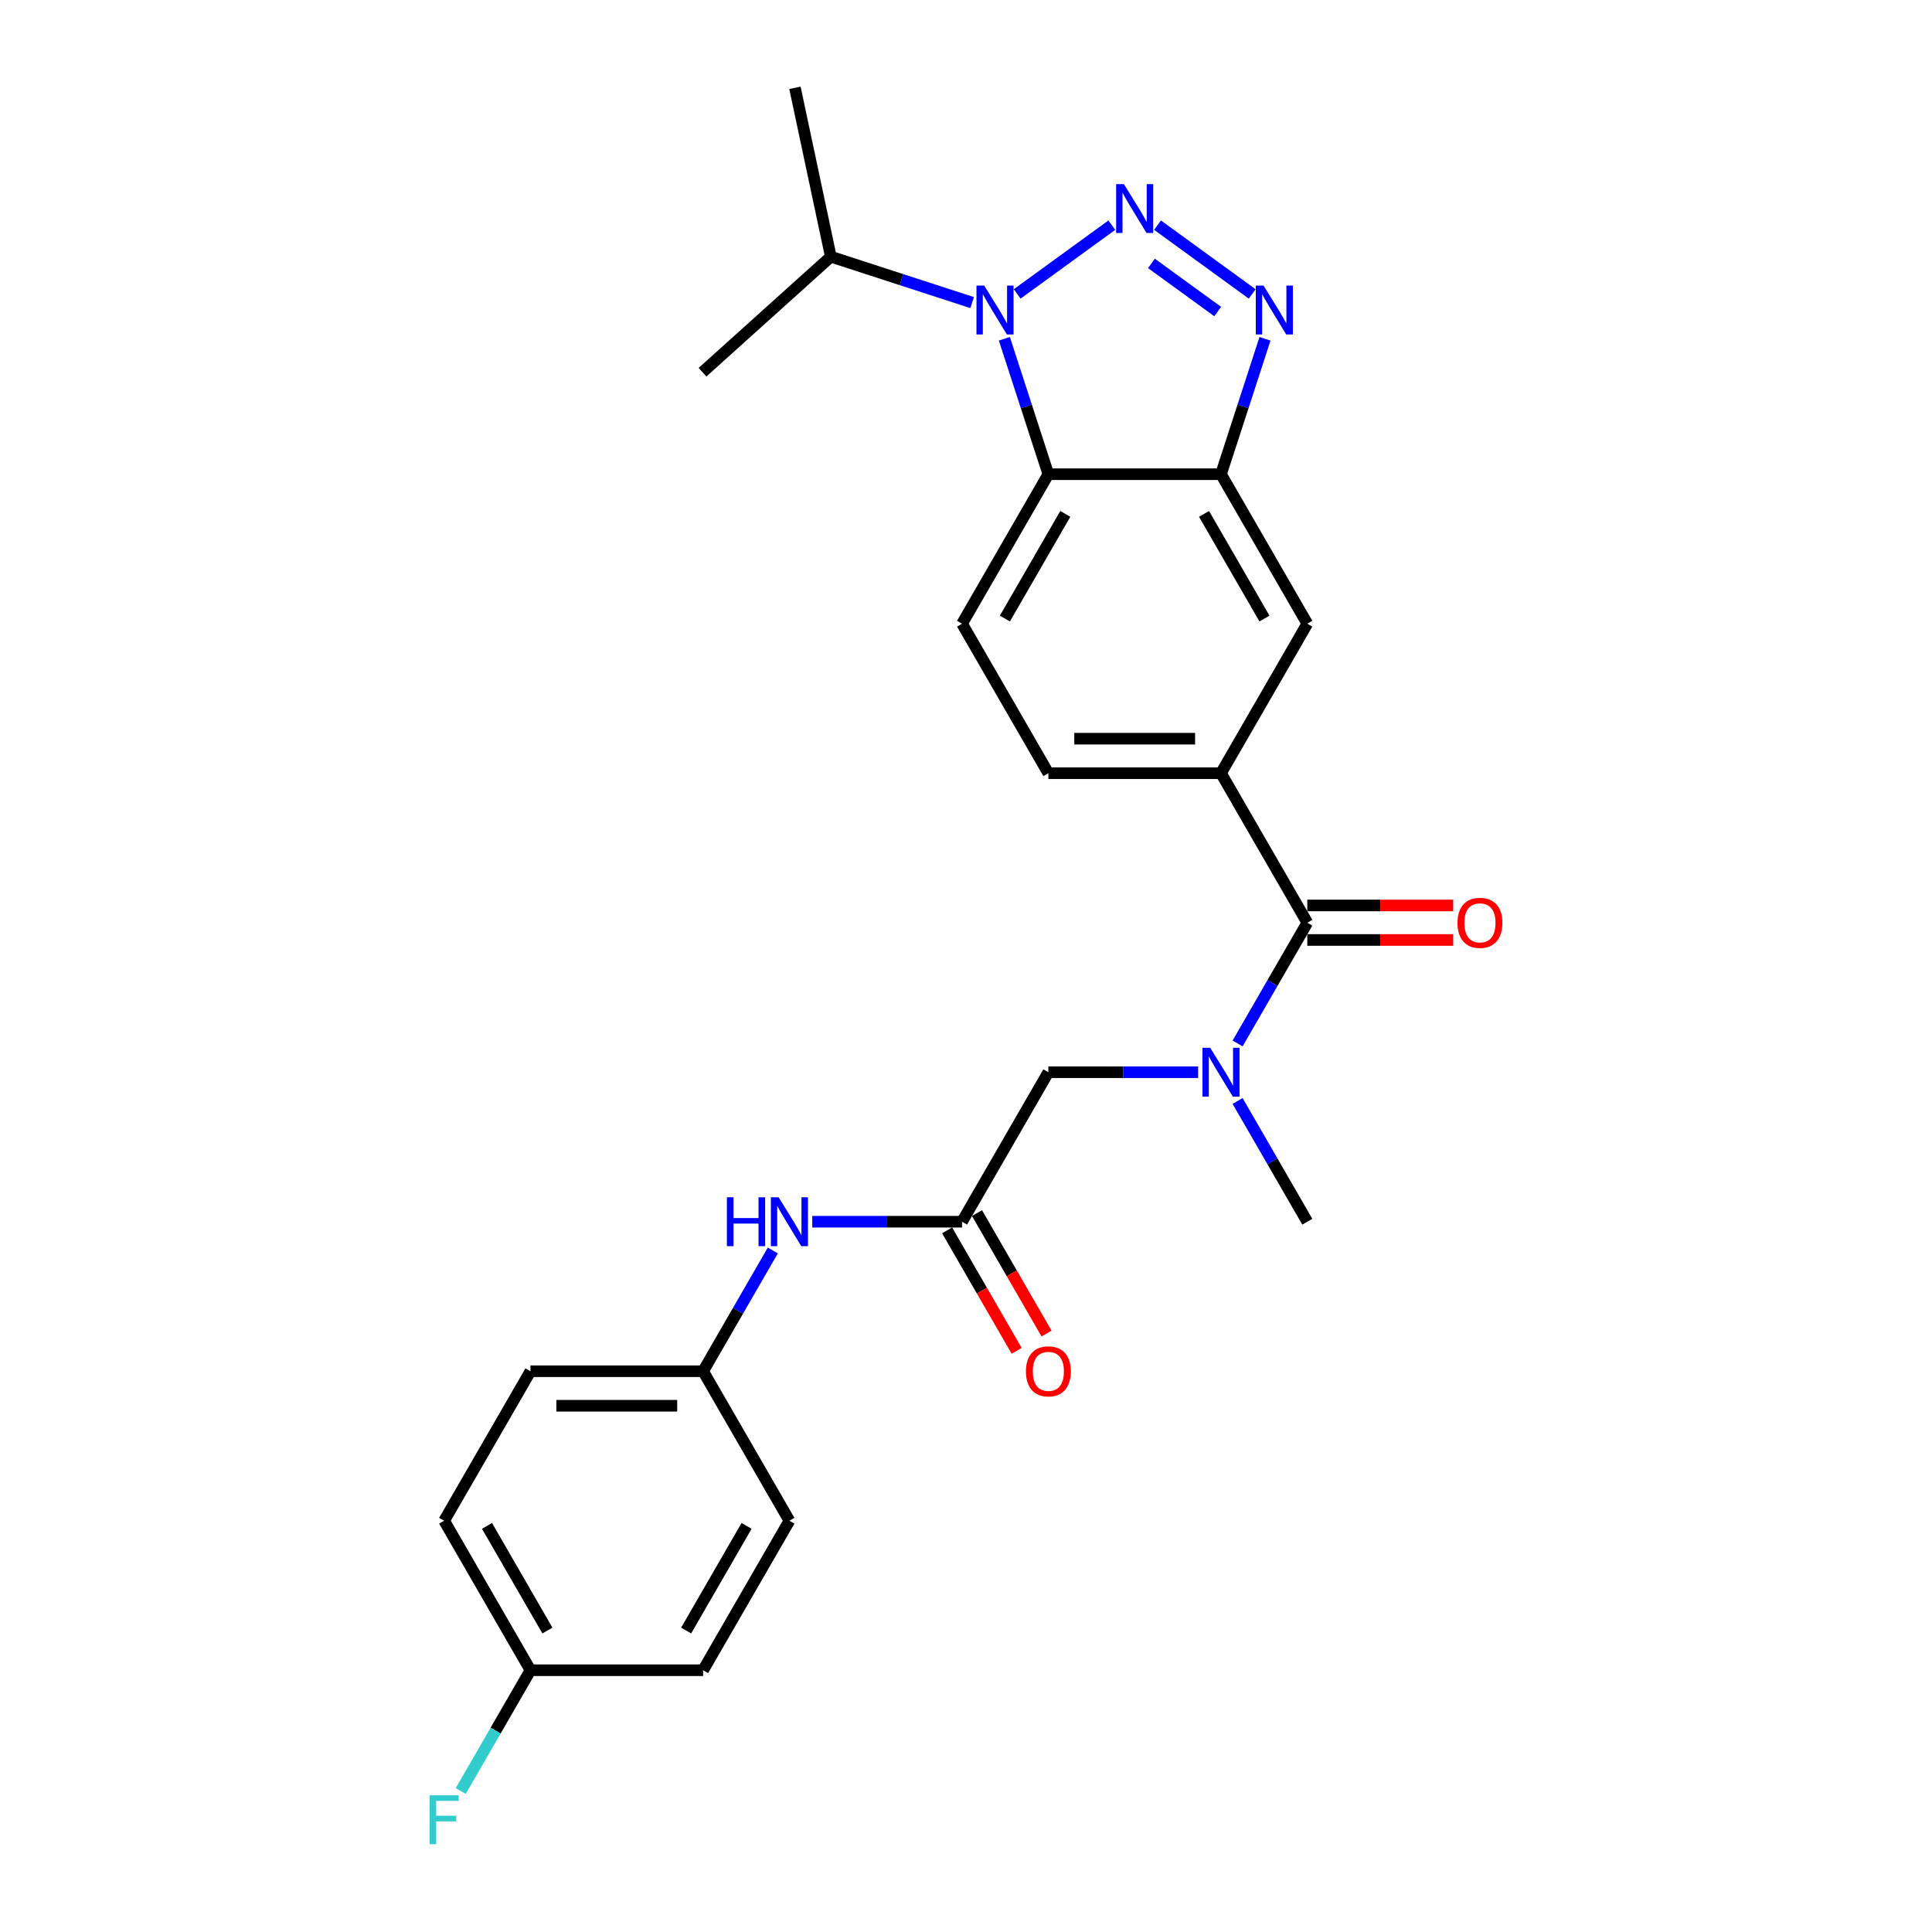 <?xml version='1.0' encoding='iso-8859-1'?>
<svg version='1.1' baseProfile='full'
              xmlns='http://www.w3.org/2000/svg'
                      xmlns:rdkit='http://www.rdkit.org/xml'
                      xmlns:xlink='http://www.w3.org/1999/xlink'
                  xml:space='preserve'
width='1000px' height='1000px' viewBox='0 0 1000 1000'>
<!-- END OF HEADER -->
<rect style='opacity:1.0;fill:#FFFFFF;stroke:none' width='1000' height='1000' x='0' y='0'> </rect>
<path class='bond-0' d='M 575.477,116.542 L 526.484,152.138' style='fill:none;fill-rule:evenodd;stroke:#0000FF;stroke-width:6px;stroke-linecap:butt;stroke-linejoin:miter;stroke-opacity:1' />
<path class='bond-1' d='M 599.138,116.542 L 648.132,152.138' style='fill:none;fill-rule:evenodd;stroke:#0000FF;stroke-width:6px;stroke-linecap:butt;stroke-linejoin:miter;stroke-opacity:1' />
<path class='bond-1' d='M 595.983,136.339 L 630.278,161.256' style='fill:none;fill-rule:evenodd;stroke:#0000FF;stroke-width:6px;stroke-linecap:butt;stroke-linejoin:miter;stroke-opacity:1' />
<path class='bond-2' d='M 519.856,175.354 L 531.243,210.401' style='fill:none;fill-rule:evenodd;stroke:#0000FF;stroke-width:6px;stroke-linecap:butt;stroke-linejoin:miter;stroke-opacity:1' />
<path class='bond-2' d='M 531.243,210.401 L 542.631,245.448' style='fill:none;fill-rule:evenodd;stroke:#000000;stroke-width:6px;stroke-linecap:butt;stroke-linejoin:miter;stroke-opacity:1' />
<path class='bond-14' d='M 503.188,156.624 L 466.613,144.74' style='fill:none;fill-rule:evenodd;stroke:#0000FF;stroke-width:6px;stroke-linecap:butt;stroke-linejoin:miter;stroke-opacity:1' />
<path class='bond-14' d='M 466.613,144.74 L 430.038,132.856' style='fill:none;fill-rule:evenodd;stroke:#000000;stroke-width:6px;stroke-linecap:butt;stroke-linejoin:miter;stroke-opacity:1' />
<path class='bond-3' d='M 654.76,175.354 L 643.372,210.401' style='fill:none;fill-rule:evenodd;stroke:#0000FF;stroke-width:6px;stroke-linecap:butt;stroke-linejoin:miter;stroke-opacity:1' />
<path class='bond-3' d='M 643.372,210.401 L 631.985,245.448' style='fill:none;fill-rule:evenodd;stroke:#000000;stroke-width:6px;stroke-linecap:butt;stroke-linejoin:miter;stroke-opacity:1' />
<path class='bond-9' d='M 542.631,245.448 L 497.954,322.831' style='fill:none;fill-rule:evenodd;stroke:#000000;stroke-width:6px;stroke-linecap:butt;stroke-linejoin:miter;stroke-opacity:1' />
<path class='bond-9' d='M 551.406,265.991 L 520.132,320.159' style='fill:none;fill-rule:evenodd;stroke:#000000;stroke-width:6px;stroke-linecap:butt;stroke-linejoin:miter;stroke-opacity:1' />
<path class='bond-26' d='M 542.631,245.448 L 631.985,245.448' style='fill:none;fill-rule:evenodd;stroke:#000000;stroke-width:6px;stroke-linecap:butt;stroke-linejoin:miter;stroke-opacity:1' />
<path class='bond-8' d='M 631.985,245.448 L 676.662,322.831' style='fill:none;fill-rule:evenodd;stroke:#000000;stroke-width:6px;stroke-linecap:butt;stroke-linejoin:miter;stroke-opacity:1' />
<path class='bond-8' d='M 623.21,265.991 L 654.483,320.159' style='fill:none;fill-rule:evenodd;stroke:#000000;stroke-width:6px;stroke-linecap:butt;stroke-linejoin:miter;stroke-opacity:1' />
<path class='bond-4' d='M 676.662,477.597 L 631.985,400.214' style='fill:none;fill-rule:evenodd;stroke:#000000;stroke-width:6px;stroke-linecap:butt;stroke-linejoin:miter;stroke-opacity:1' />
<path class='bond-5' d='M 676.662,477.597 L 658.62,508.845' style='fill:none;fill-rule:evenodd;stroke:#000000;stroke-width:6px;stroke-linecap:butt;stroke-linejoin:miter;stroke-opacity:1' />
<path class='bond-5' d='M 658.62,508.845 L 640.579,540.093' style='fill:none;fill-rule:evenodd;stroke:#0000FF;stroke-width:6px;stroke-linecap:butt;stroke-linejoin:miter;stroke-opacity:1' />
<path class='bond-13' d='M 676.662,486.532 L 714.414,486.532' style='fill:none;fill-rule:evenodd;stroke:#000000;stroke-width:6px;stroke-linecap:butt;stroke-linejoin:miter;stroke-opacity:1' />
<path class='bond-13' d='M 714.414,486.532 L 752.166,486.532' style='fill:none;fill-rule:evenodd;stroke:#FF0000;stroke-width:6px;stroke-linecap:butt;stroke-linejoin:miter;stroke-opacity:1' />
<path class='bond-13' d='M 676.662,468.661 L 714.414,468.661' style='fill:none;fill-rule:evenodd;stroke:#000000;stroke-width:6px;stroke-linecap:butt;stroke-linejoin:miter;stroke-opacity:1' />
<path class='bond-13' d='M 714.414,468.661 L 752.166,468.661' style='fill:none;fill-rule:evenodd;stroke:#FF0000;stroke-width:6px;stroke-linecap:butt;stroke-linejoin:miter;stroke-opacity:1' />
<path class='bond-10' d='M 620.154,554.979 L 581.392,554.979' style='fill:none;fill-rule:evenodd;stroke:#0000FF;stroke-width:6px;stroke-linecap:butt;stroke-linejoin:miter;stroke-opacity:1' />
<path class='bond-10' d='M 581.392,554.979 L 542.631,554.979' style='fill:none;fill-rule:evenodd;stroke:#000000;stroke-width:6px;stroke-linecap:butt;stroke-linejoin:miter;stroke-opacity:1' />
<path class='bond-23' d='M 640.579,569.866 L 658.62,601.114' style='fill:none;fill-rule:evenodd;stroke:#0000FF;stroke-width:6px;stroke-linecap:butt;stroke-linejoin:miter;stroke-opacity:1' />
<path class='bond-23' d='M 658.62,601.114 L 676.662,632.362' style='fill:none;fill-rule:evenodd;stroke:#000000;stroke-width:6px;stroke-linecap:butt;stroke-linejoin:miter;stroke-opacity:1' />
<path class='bond-6' d='M 631.985,400.214 L 676.662,322.831' style='fill:none;fill-rule:evenodd;stroke:#000000;stroke-width:6px;stroke-linecap:butt;stroke-linejoin:miter;stroke-opacity:1' />
<path class='bond-27' d='M 631.985,400.214 L 542.631,400.214' style='fill:none;fill-rule:evenodd;stroke:#000000;stroke-width:6px;stroke-linecap:butt;stroke-linejoin:miter;stroke-opacity:1' />
<path class='bond-27' d='M 618.582,382.343 L 556.034,382.343' style='fill:none;fill-rule:evenodd;stroke:#000000;stroke-width:6px;stroke-linecap:butt;stroke-linejoin:miter;stroke-opacity:1' />
<path class='bond-7' d='M 497.954,632.362 L 542.631,554.979' style='fill:none;fill-rule:evenodd;stroke:#000000;stroke-width:6px;stroke-linecap:butt;stroke-linejoin:miter;stroke-opacity:1' />
<path class='bond-11' d='M 497.954,632.362 L 459.192,632.362' style='fill:none;fill-rule:evenodd;stroke:#000000;stroke-width:6px;stroke-linecap:butt;stroke-linejoin:miter;stroke-opacity:1' />
<path class='bond-11' d='M 459.192,632.362 L 420.43,632.362' style='fill:none;fill-rule:evenodd;stroke:#0000FF;stroke-width:6px;stroke-linecap:butt;stroke-linejoin:miter;stroke-opacity:1' />
<path class='bond-15' d='M 490.216,636.83 L 508.215,668.006' style='fill:none;fill-rule:evenodd;stroke:#000000;stroke-width:6px;stroke-linecap:butt;stroke-linejoin:miter;stroke-opacity:1' />
<path class='bond-15' d='M 508.215,668.006 L 526.215,699.183' style='fill:none;fill-rule:evenodd;stroke:#FF0000;stroke-width:6px;stroke-linecap:butt;stroke-linejoin:miter;stroke-opacity:1' />
<path class='bond-15' d='M 505.692,627.894 L 523.692,659.071' style='fill:none;fill-rule:evenodd;stroke:#000000;stroke-width:6px;stroke-linecap:butt;stroke-linejoin:miter;stroke-opacity:1' />
<path class='bond-15' d='M 523.692,659.071 L 541.692,690.248' style='fill:none;fill-rule:evenodd;stroke:#FF0000;stroke-width:6px;stroke-linecap:butt;stroke-linejoin:miter;stroke-opacity:1' />
<path class='bond-12' d='M 497.954,322.831 L 542.631,400.214' style='fill:none;fill-rule:evenodd;stroke:#000000;stroke-width:6px;stroke-linecap:butt;stroke-linejoin:miter;stroke-opacity:1' />
<path class='bond-16' d='M 400.005,647.248 L 381.964,678.497' style='fill:none;fill-rule:evenodd;stroke:#0000FF;stroke-width:6px;stroke-linecap:butt;stroke-linejoin:miter;stroke-opacity:1' />
<path class='bond-16' d='M 381.964,678.497 L 363.923,709.745' style='fill:none;fill-rule:evenodd;stroke:#000000;stroke-width:6px;stroke-linecap:butt;stroke-linejoin:miter;stroke-opacity:1' />
<path class='bond-24' d='M 430.038,132.856 L 411.461,45.455' style='fill:none;fill-rule:evenodd;stroke:#000000;stroke-width:6px;stroke-linecap:butt;stroke-linejoin:miter;stroke-opacity:1' />
<path class='bond-25' d='M 430.038,132.856 L 363.635,192.645' style='fill:none;fill-rule:evenodd;stroke:#000000;stroke-width:6px;stroke-linecap:butt;stroke-linejoin:miter;stroke-opacity:1' />
<path class='bond-19' d='M 363.923,709.745 L 408.6,787.127' style='fill:none;fill-rule:evenodd;stroke:#000000;stroke-width:6px;stroke-linecap:butt;stroke-linejoin:miter;stroke-opacity:1' />
<path class='bond-20' d='M 363.923,709.745 L 274.569,709.745' style='fill:none;fill-rule:evenodd;stroke:#000000;stroke-width:6px;stroke-linecap:butt;stroke-linejoin:miter;stroke-opacity:1' />
<path class='bond-20' d='M 350.52,727.616 L 287.972,727.616' style='fill:none;fill-rule:evenodd;stroke:#000000;stroke-width:6px;stroke-linecap:butt;stroke-linejoin:miter;stroke-opacity:1' />
<path class='bond-17' d='M 274.569,864.51 L 229.892,787.127' style='fill:none;fill-rule:evenodd;stroke:#000000;stroke-width:6px;stroke-linecap:butt;stroke-linejoin:miter;stroke-opacity:1' />
<path class='bond-17' d='M 283.344,843.967 L 252.07,789.799' style='fill:none;fill-rule:evenodd;stroke:#000000;stroke-width:6px;stroke-linecap:butt;stroke-linejoin:miter;stroke-opacity:1' />
<path class='bond-18' d='M 274.569,864.51 L 256.528,895.758' style='fill:none;fill-rule:evenodd;stroke:#000000;stroke-width:6px;stroke-linecap:butt;stroke-linejoin:miter;stroke-opacity:1' />
<path class='bond-18' d='M 256.528,895.758 L 238.487,927.007' style='fill:none;fill-rule:evenodd;stroke:#33CCCC;stroke-width:6px;stroke-linecap:butt;stroke-linejoin:miter;stroke-opacity:1' />
<path class='bond-28' d='M 274.569,864.51 L 363.923,864.51' style='fill:none;fill-rule:evenodd;stroke:#000000;stroke-width:6px;stroke-linecap:butt;stroke-linejoin:miter;stroke-opacity:1' />
<path class='bond-22' d='M 408.6,787.127 L 363.923,864.51' style='fill:none;fill-rule:evenodd;stroke:#000000;stroke-width:6px;stroke-linecap:butt;stroke-linejoin:miter;stroke-opacity:1' />
<path class='bond-22' d='M 386.422,789.799 L 355.148,843.967' style='fill:none;fill-rule:evenodd;stroke:#000000;stroke-width:6px;stroke-linecap:butt;stroke-linejoin:miter;stroke-opacity:1' />
<path class='bond-21' d='M 274.569,709.745 L 229.892,787.127' style='fill:none;fill-rule:evenodd;stroke:#000000;stroke-width:6px;stroke-linecap:butt;stroke-linejoin:miter;stroke-opacity:1' />
<path  class='atom-0' d='M 581.714 95.294
L 590.006 108.697
Q 590.828 110.02, 592.151 112.415
Q 593.473 114.809, 593.545 114.952
L 593.545 95.294
L 596.904 95.294
L 596.904 120.599
L 593.437 120.599
L 584.538 105.945
Q 583.501 104.23, 582.393 102.264
Q 581.321 100.298, 580.999 99.691
L 580.999 120.599
L 577.711 120.599
L 577.711 95.294
L 581.714 95.294
' fill='#0000FF'/>
<path  class='atom-1' d='M 509.425 147.815
L 517.717 161.218
Q 518.539 162.541, 519.862 164.935
Q 521.184 167.33, 521.256 167.473
L 521.256 147.815
L 524.615 147.815
L 524.615 173.12
L 521.149 173.12
L 512.249 158.466
Q 511.212 156.751, 510.104 154.785
Q 509.032 152.819, 508.71 152.211
L 508.71 173.12
L 505.422 173.12
L 505.422 147.815
L 509.425 147.815
' fill='#0000FF'/>
<path  class='atom-2' d='M 654.003 147.815
L 662.295 161.218
Q 663.117 162.541, 664.439 164.935
Q 665.762 167.33, 665.833 167.473
L 665.833 147.815
L 669.193 147.815
L 669.193 173.12
L 665.726 173.12
L 656.827 158.466
Q 655.79 156.751, 654.682 154.785
Q 653.61 152.819, 653.288 152.211
L 653.288 173.12
L 650 173.12
L 650 147.815
L 654.003 147.815
' fill='#0000FF'/>
<path  class='atom-6' d='M 626.391 542.327
L 634.683 555.73
Q 635.505 557.052, 636.828 559.447
Q 638.15 561.842, 638.222 561.985
L 638.222 542.327
L 641.581 542.327
L 641.581 567.632
L 638.114 567.632
L 629.215 552.978
Q 628.178 551.262, 627.07 549.296
Q 625.998 547.331, 625.676 546.723
L 625.676 567.632
L 622.388 567.632
L 622.388 542.327
L 626.391 542.327
' fill='#0000FF'/>
<path  class='atom-12' d='M 376.236 619.709
L 379.667 619.709
L 379.667 630.468
L 392.606 630.468
L 392.606 619.709
L 396.037 619.709
L 396.037 645.015
L 392.606 645.015
L 392.606 633.327
L 379.667 633.327
L 379.667 645.015
L 376.236 645.015
L 376.236 619.709
' fill='#0000FF'/>
<path  class='atom-12' d='M 403.006 619.709
L 411.298 633.113
Q 412.12 634.435, 413.443 636.83
Q 414.765 639.224, 414.837 639.367
L 414.837 619.709
L 418.197 619.709
L 418.197 645.015
L 414.73 645.015
L 405.83 630.36
Q 404.793 628.645, 403.685 626.679
Q 402.613 624.713, 402.292 624.106
L 402.292 645.015
L 399.003 645.015
L 399.003 619.709
L 403.006 619.709
' fill='#0000FF'/>
<path  class='atom-14' d='M 754.399 477.668
Q 754.399 471.592, 757.402 468.196
Q 760.404 464.801, 766.015 464.801
Q 771.627 464.801, 774.629 468.196
Q 777.631 471.592, 777.631 477.668
Q 777.631 483.816, 774.593 487.318
Q 771.555 490.785, 766.015 490.785
Q 760.44 490.785, 757.402 487.318
Q 754.399 483.851, 754.399 477.668
M 766.015 487.926
Q 769.876 487.926, 771.949 485.352
Q 774.057 482.743, 774.057 477.668
Q 774.057 472.7, 771.949 470.198
Q 769.876 467.66, 766.015 467.66
Q 762.155 467.66, 760.047 470.162
Q 757.974 472.664, 757.974 477.668
Q 757.974 482.779, 760.047 485.352
Q 762.155 487.926, 766.015 487.926
' fill='#FF0000'/>
<path  class='atom-16' d='M 531.015 709.816
Q 531.015 703.74, 534.017 700.345
Q 537.019 696.949, 542.631 696.949
Q 548.242 696.949, 551.244 700.345
Q 554.247 703.74, 554.247 709.816
Q 554.247 715.964, 551.209 719.466
Q 548.171 722.933, 542.631 722.933
Q 537.055 722.933, 534.017 719.466
Q 531.015 716, 531.015 709.816
M 542.631 720.074
Q 546.491 720.074, 548.564 717.501
Q 550.673 714.892, 550.673 709.816
Q 550.673 704.848, 548.564 702.346
Q 546.491 699.809, 542.631 699.809
Q 538.771 699.809, 536.662 702.31
Q 534.589 704.812, 534.589 709.816
Q 534.589 714.927, 536.662 717.501
Q 538.771 720.074, 542.631 720.074
' fill='#FF0000'/>
<path  class='atom-19' d='M 222.369 929.24
L 237.416 929.24
L 237.416 932.135
L 225.764 932.135
L 225.764 939.82
L 236.129 939.82
L 236.129 942.751
L 225.764 942.751
L 225.764 954.545
L 222.369 954.545
L 222.369 929.24
' fill='#33CCCC'/>
</svg>
